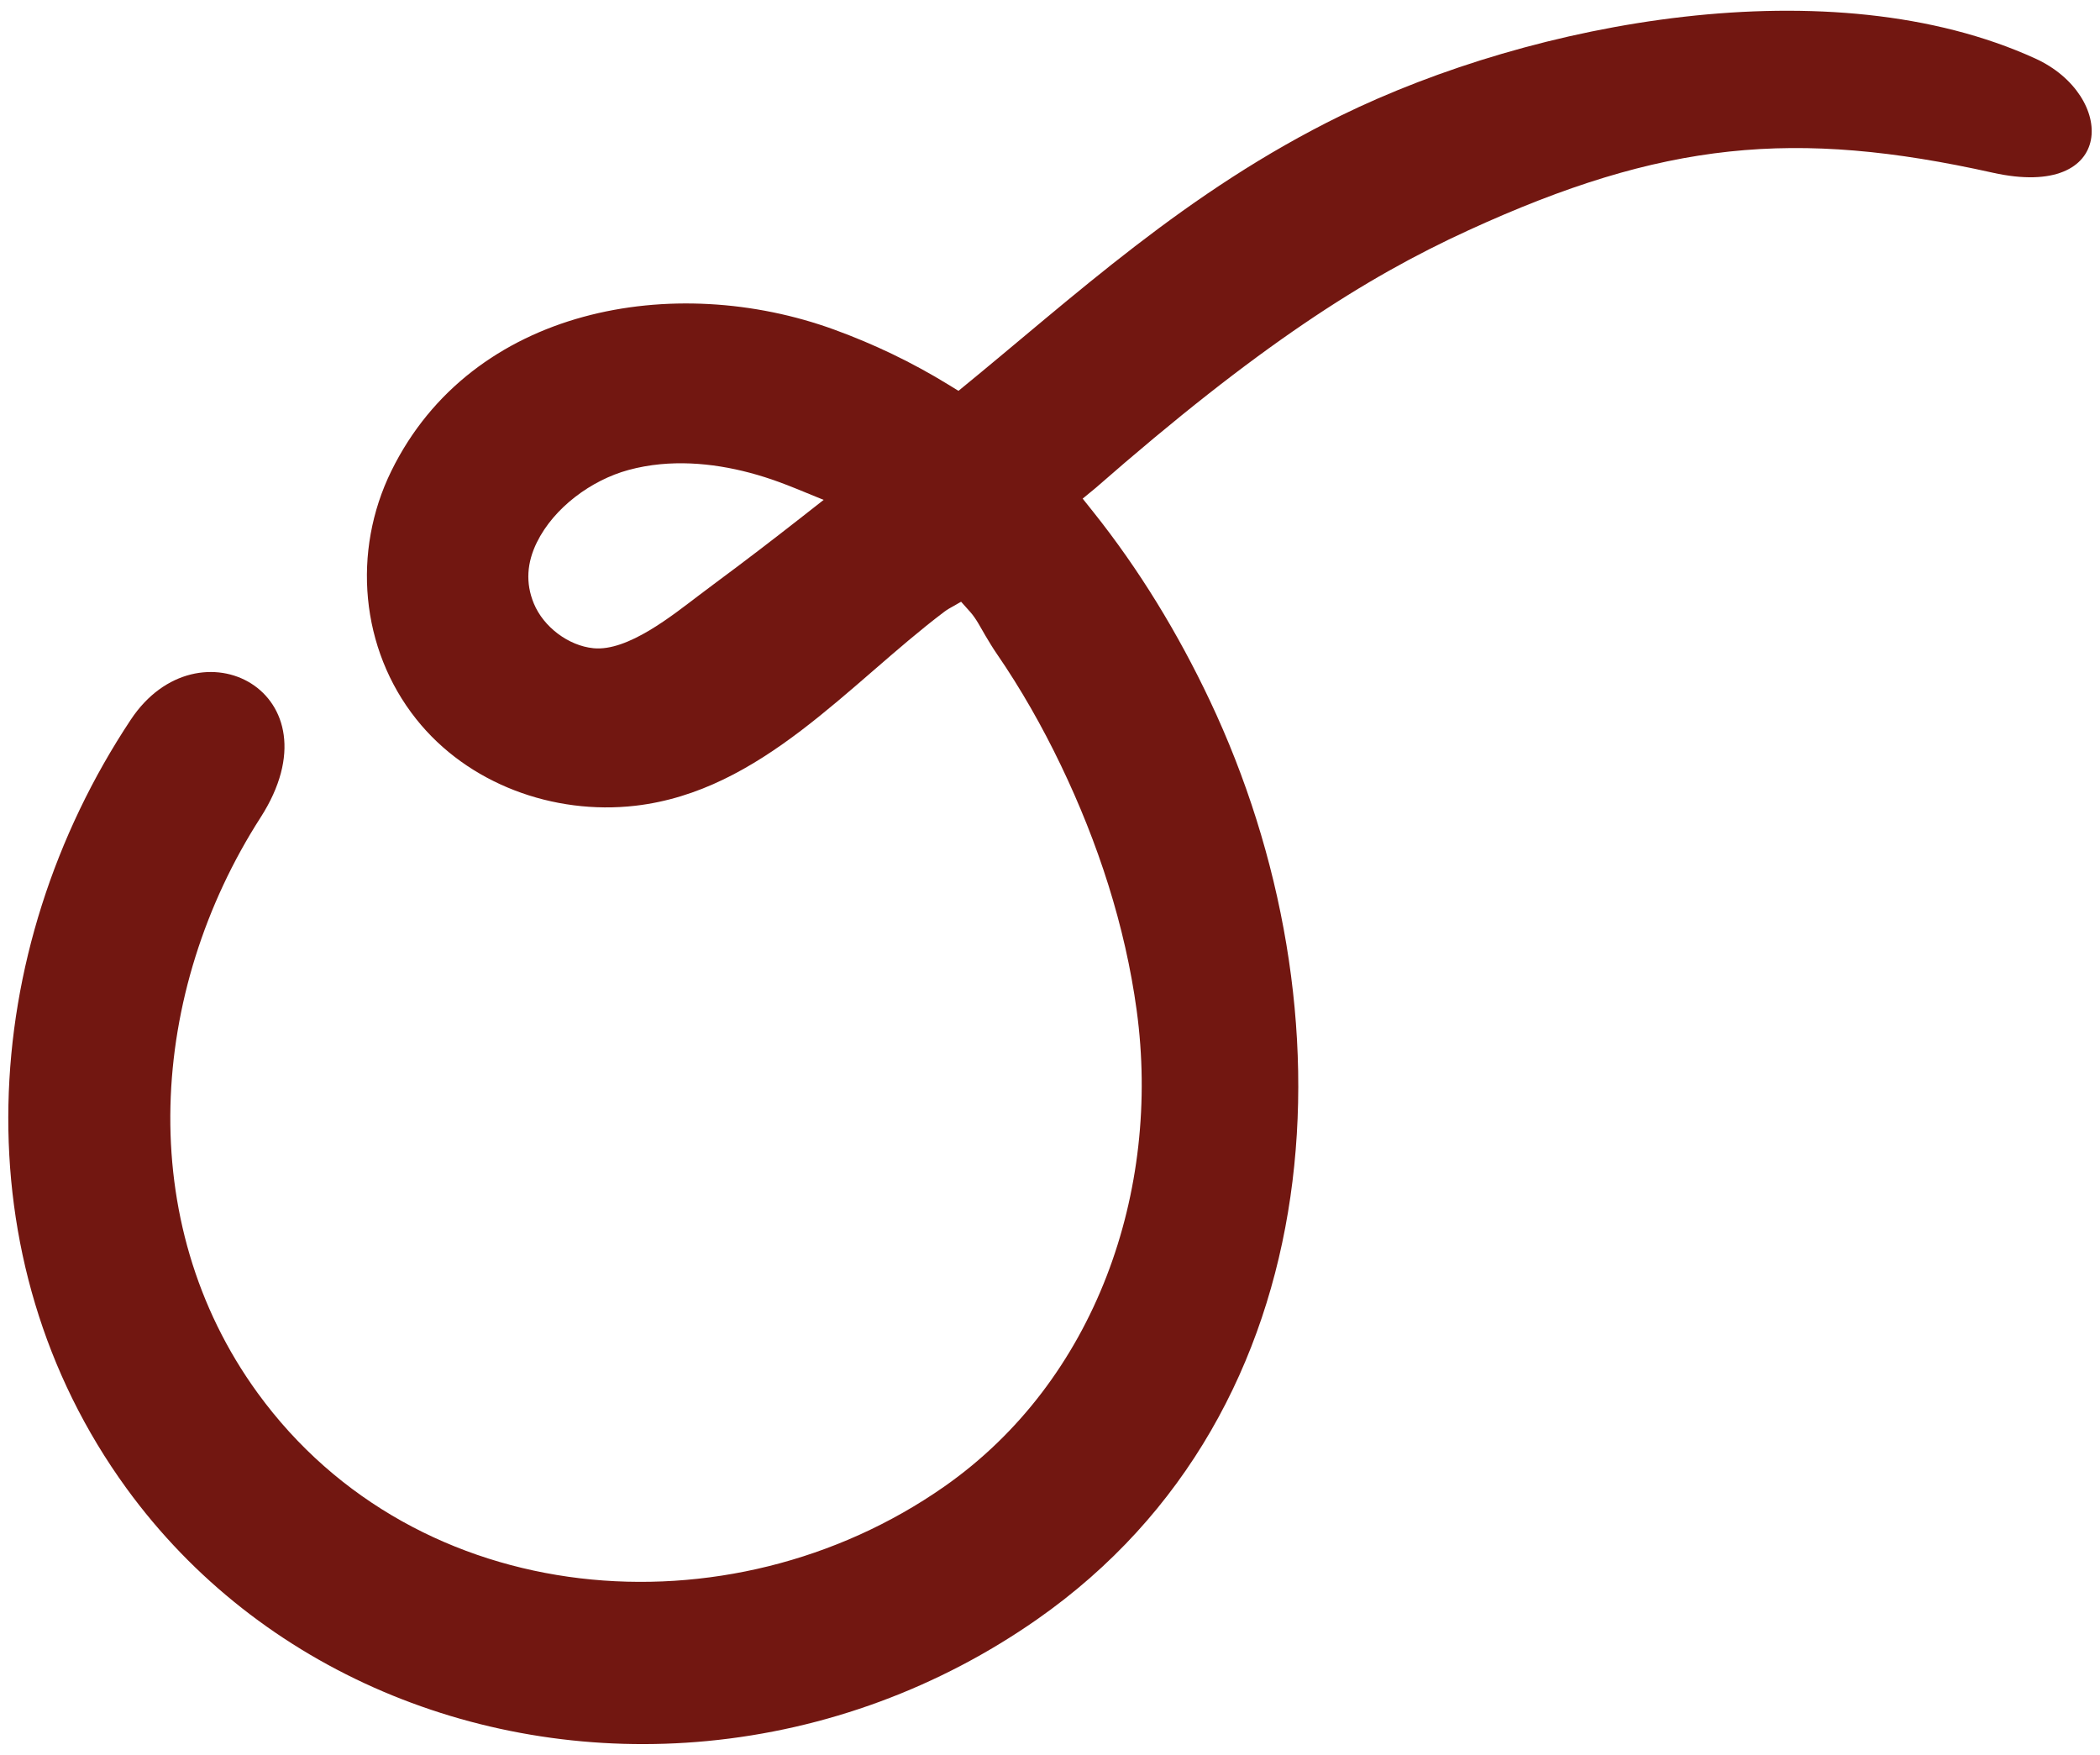 <svg clip-rule="evenodd" fill-rule="evenodd" height="49.948mm" image-rendering="optimizeQuality" shape-rendering="geometricPrecision" text-rendering="geometricPrecision" viewBox="0 0 5978 4994.8" width="59.78mm" xmlns="http://www.w3.org/2000/svg"><path d="m3119.03 1388.73c462.13-404.16 764.34-597.21 1061.31-733.31 552.91-253.44 928.86-289.31 1492.2-163.89 354 78.83 351.21-220.12 121.24-324.99-580.55-264.72-1427.64-106.29-1976.82 162.51-440.44 215.6-758.16 514.26-1088.5 783.39l-29.51-18.11c-102.22-62.76-210.99-114.88-323.69-155.96-454.66-165.83-1031.71-65.27-1261.34 402.32-112.19 228.5-88.39 505.86 71 706.17 147.13 184.98 391.17 273.27 623.56 246.55 359.14-41.34 606.93-345.98 878.78-551.53 4.57-3.46 9.42-6.8 14.39-9.64l34.27-19.52 26.3 29.45c16.98 18.99 30.25 45.82 43.39 67.85 10.01 16.8 20.06 33.61 31.15 49.73 69.46 101 130.13 207.91 183.15 318.36 105.73 220.19 182.99 456.03 215.94 698.47 69.61 512.16-115.77 1052.56-548.11 1354.83-611.87 427.83-1501.44 356.53-1954.3-266.48-355.16-488.68-309.56-1143.28 8.33-1638.19 229-356.52-177.39-567.49-369.37-278.48-437.57 658.83-487.46 1534.49-12.28 2187.98 379.64 522.1 1015.95 779.92 1652.88 719.27 337.82-32.13 660.94-151.86 939-346.15 853.05-595.95 906.75-1739.97 491.49-2616.42-90.15-190.2-200.2-371.46-331.56-536.15l-29.96-37.54zm-840.47 85.91c-79.68 62.38-160.01 123.94-241.35 184.09-15.58 11.54-31.03 23.26-46.57 34.98-75.27 56.81-203.16 161.05-301.18 151.32-71.66-7.09-142.2-60.78-169.73-127.1-24.48-59.06-19.46-117.23 8.45-174.01 48.69-99.11 155.18-177.37 260.61-206.12 29.87-8.15 60.38-13.59 91.17-16.51 113.47-10.76 230.54 11.56 336.99 50.45 16.74 6.12 33.38 12.56 49.94 19.32l77.74 31.75z" fill="#721711"/></svg>